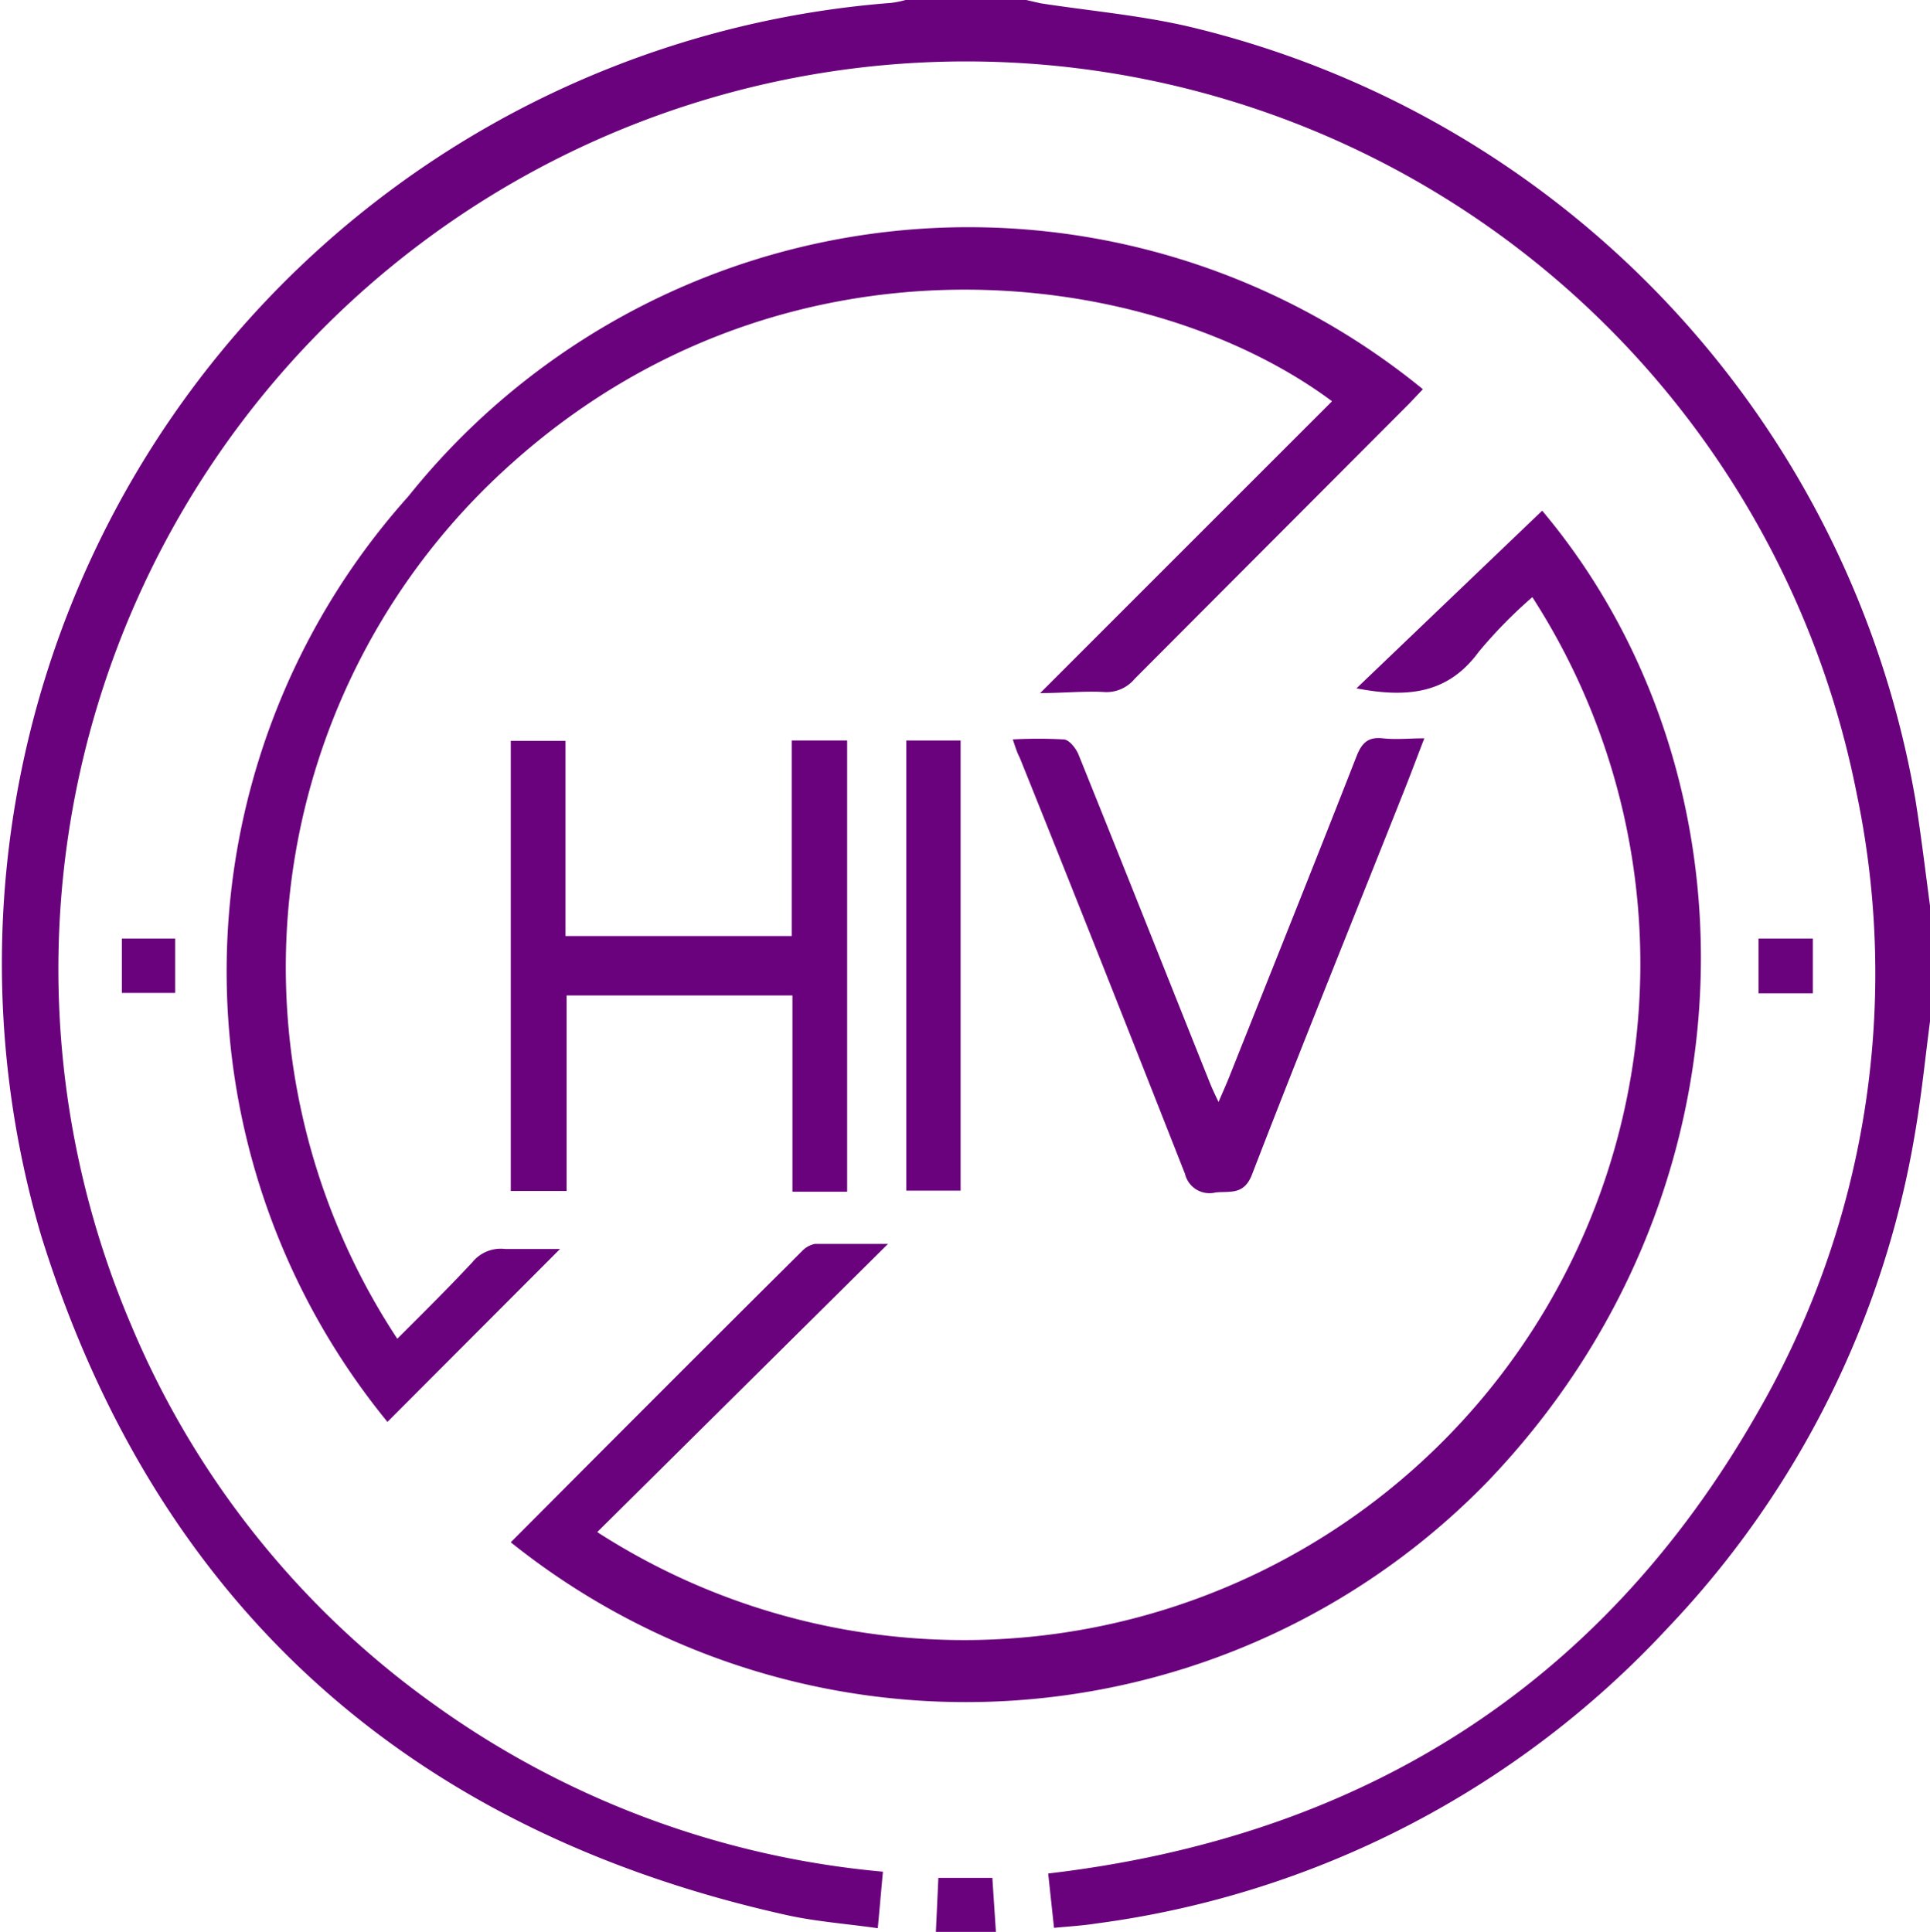 <svg xmlns="http://www.w3.org/2000/svg" viewBox="0 0 52.9 52.96"><defs><style>.cls-1{fill:#6b027d;}</style></defs><title>Recurso 6</title><g id="Capa_2" data-name="Capa 2"><g id="Capa_1-2" data-name="Capa 1"><path class="cls-1" d="M52.9,28c-.13,1-.23,2-.4,3a25.83,25.83,0,0,1-6.78,13.62,26,26,0,0,1-15.67,8.11c-.38.06-.75.08-1.16.12l-.16-1.49c8.53-1,15.14-5.1,19.43-12.61a24.07,24.07,0,0,0,2.73-17A24.88,24.88,0,1,0,3.58,36.29a24.31,24.31,0,0,0,8.24,10.38A24.89,24.89,0,0,0,24.2,51.31l-.14,1.55c-.84-.12-1.66-.18-2.45-.35C11.24,50.22,4.28,44,1.13,33.88A26.41,26.41,0,0,1,24.42.08a2.57,2.57,0,0,0,.4-.08h3.31l.39.09c1.36.21,2.74.33,4.07.64A26.4,26.4,0,0,1,52.5,21.92c.16,1,.27,1.94.4,2.91Z"></path><path class="cls-1" d="M25.65,53l.07-1.52H27.2L27.3,53Z"></path><path class="cls-1" d="M14,42.28c2.66-2.67,5.3-5.32,8-8a.66.66,0,0,1,.34-.18h2L16.37,42A18.54,18.54,0,0,0,42,16.37a13,13,0,0,0-1.47,1.5c-.82,1.12-1.9,1.28-3.35,1L42.27,14c6.06,7.21,6,18.81-1.51,26.63A19.94,19.94,0,0,1,14,42.28Z"></path><path class="cls-1" d="M28.51,19l8-8c-5-3.72-15-5-22.48,1.7a18.5,18.5,0,0,0-3.14,24c.7-.7,1.39-1.38,2.06-2.1a1,1,0,0,1,.9-.36c.51,0,1,0,1.5,0l-4.73,4.74a19.51,19.51,0,0,1,.57-25.37A19.67,19.67,0,0,1,39,10.67l-.38.4q-3.76,3.77-7.52,7.54a1,1,0,0,1-.85.36C29.69,18.94,29.17,19,28.51,19Z"></path><path class="cls-1" d="M23.22,32.67h-1.5V27.29H15.53v5.36H14V20.31H15.5v5.35h6.2V20.3h1.52Z"></path><path class="cls-1" d="M27.76,20.27a12.66,12.66,0,0,1,1.39,0c.15,0,.34.24.41.41,1.21,3,2.4,6,3.6,9,.06.15.13.3.24.53.12-.28.21-.48.29-.68,1.17-2.94,2.35-5.88,3.5-8.82.15-.37.33-.51.71-.47s.72,0,1.14,0c-.19.49-.35.92-.52,1.35-1.4,3.53-2.83,7.05-4.2,10.6-.22.58-.6.46-1,.5a.69.69,0,0,1-.84-.51c-1.5-3.81-3-7.61-4.53-11.41C27.88,20.64,27.83,20.48,27.76,20.27Z"></path><path class="cls-1" d="M24.84,20.3h1.49V32.64H24.84Z"></path><path class="cls-1" d="M3.34,25.73H4.8v1.49H3.34Z"></path><path class="cls-1" d="M48.2,25.73h1.49v1.5H48.2Z"></path></g></g></svg>